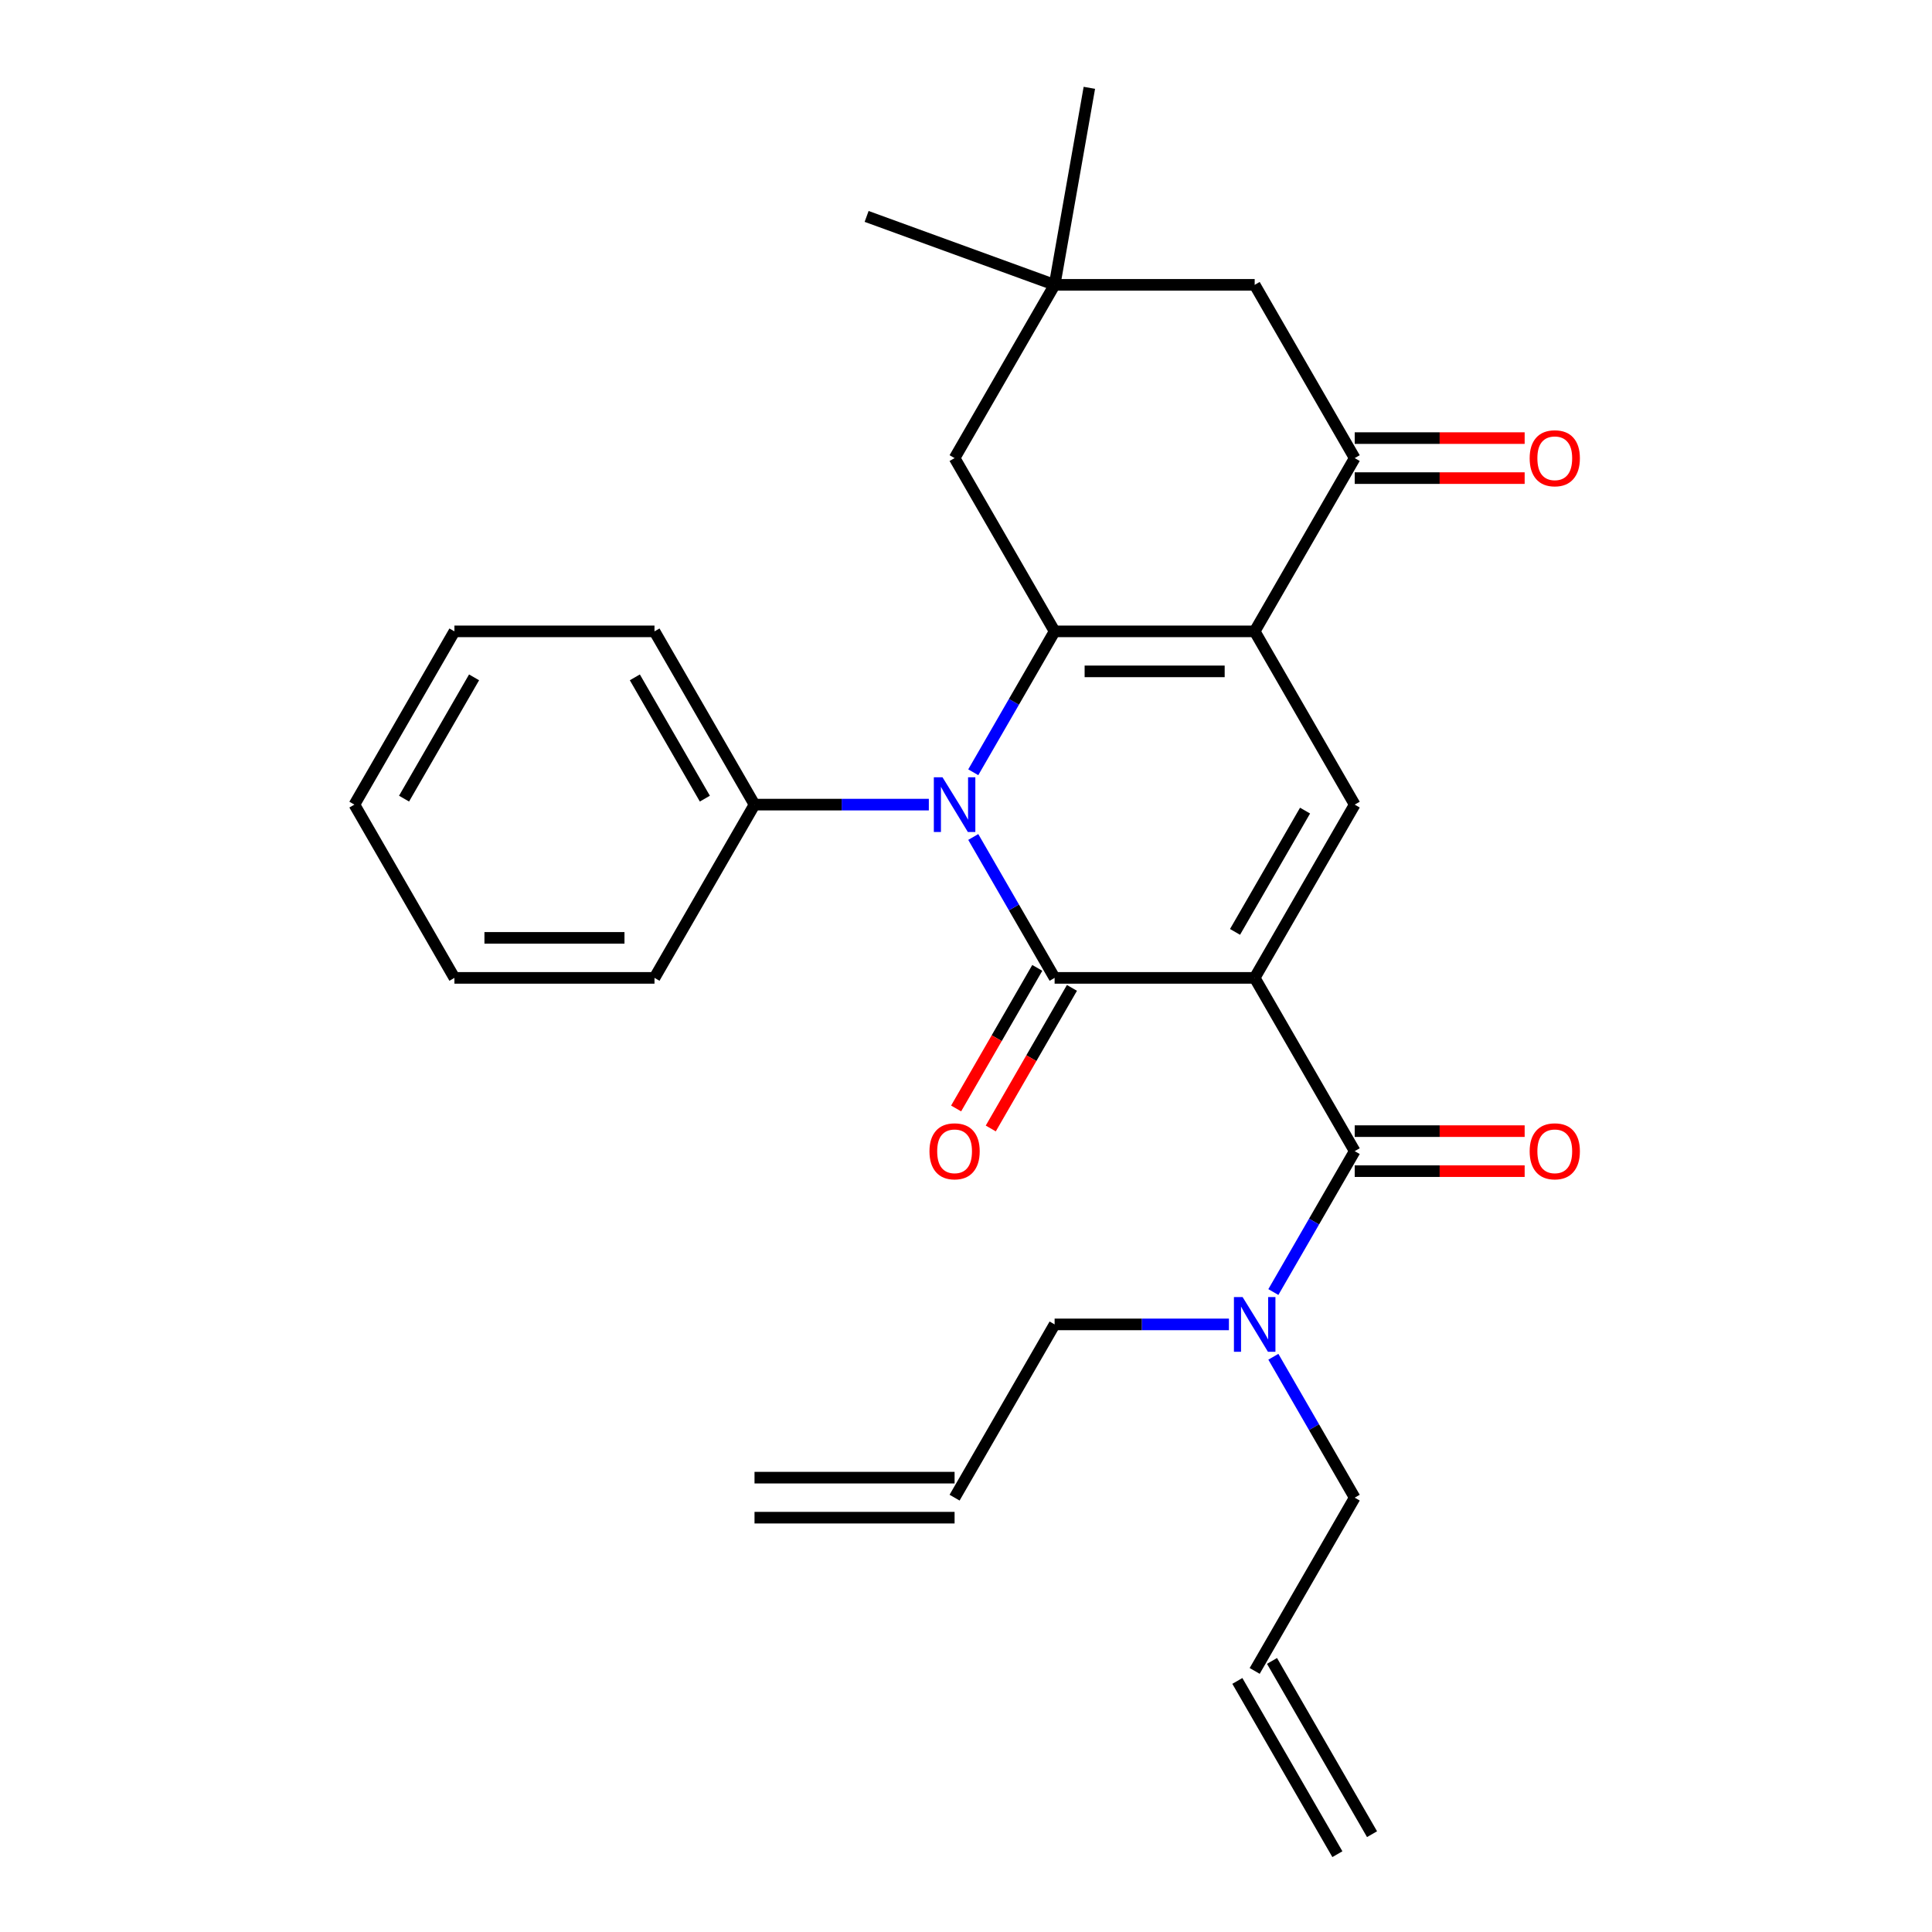 <?xml version='1.0' encoding='iso-8859-1'?>
<svg version='1.1' baseProfile='full'
              xmlns='http://www.w3.org/2000/svg'
                      xmlns:rdkit='http://www.rdkit.org/xml'
                      xmlns:xlink='http://www.w3.org/1999/xlink'
                  xml:space='preserve'
width='1000px' height='1000px' viewBox='0 0 1000 1000'>
<!-- END OF HEADER -->
<rect style='opacity:1.0;fill:#FFFFFF;stroke:none' width='1000' height='1000' x='0' y='0'> </rect>
<path class='bond-0' d='M 649.42,506.15 L 545.867,506.15' style='fill:none;fill-rule:evenodd;stroke:#000000;stroke-width:6px;stroke-linecap:butt;stroke-linejoin:miter;stroke-opacity:1' />
<path class='bond-4' d='M 649.42,506.15 L 701.196,416.471' style='fill:none;fill-rule:evenodd;stroke:#000000;stroke-width:6px;stroke-linecap:butt;stroke-linejoin:miter;stroke-opacity:1' />
<path class='bond-4' d='M 639.25,482.343 L 675.494,419.568' style='fill:none;fill-rule:evenodd;stroke:#000000;stroke-width:6px;stroke-linecap:butt;stroke-linejoin:miter;stroke-opacity:1' />
<path class='bond-5' d='M 649.42,506.15 L 701.196,595.829' style='fill:none;fill-rule:evenodd;stroke:#000000;stroke-width:6px;stroke-linecap:butt;stroke-linejoin:miter;stroke-opacity:1' />
<path class='bond-1' d='M 545.867,506.15 L 524.814,469.685' style='fill:none;fill-rule:evenodd;stroke:#000000;stroke-width:6px;stroke-linecap:butt;stroke-linejoin:miter;stroke-opacity:1' />
<path class='bond-1' d='M 524.814,469.685 L 503.761,433.22' style='fill:none;fill-rule:evenodd;stroke:#0000FF;stroke-width:6px;stroke-linecap:butt;stroke-linejoin:miter;stroke-opacity:1' />
<path class='bond-9' d='M 536.899,500.972 L 515.892,537.358' style='fill:none;fill-rule:evenodd;stroke:#000000;stroke-width:6px;stroke-linecap:butt;stroke-linejoin:miter;stroke-opacity:1' />
<path class='bond-9' d='M 515.892,537.358 L 494.885,573.743' style='fill:none;fill-rule:evenodd;stroke:#FF0000;stroke-width:6px;stroke-linecap:butt;stroke-linejoin:miter;stroke-opacity:1' />
<path class='bond-9' d='M 554.835,511.328 L 533.828,547.713' style='fill:none;fill-rule:evenodd;stroke:#000000;stroke-width:6px;stroke-linecap:butt;stroke-linejoin:miter;stroke-opacity:1' />
<path class='bond-9' d='M 533.828,547.713 L 512.821,584.098' style='fill:none;fill-rule:evenodd;stroke:#FF0000;stroke-width:6px;stroke-linecap:butt;stroke-linejoin:miter;stroke-opacity:1' />
<path class='bond-12' d='M 480.762,416.471 L 435.65,416.471' style='fill:none;fill-rule:evenodd;stroke:#0000FF;stroke-width:6px;stroke-linecap:butt;stroke-linejoin:miter;stroke-opacity:1' />
<path class='bond-12' d='M 435.65,416.471 L 390.538,416.471' style='fill:none;fill-rule:evenodd;stroke:#000000;stroke-width:6px;stroke-linecap:butt;stroke-linejoin:miter;stroke-opacity:1' />
<path class='bond-28' d='M 503.761,399.722 L 524.814,363.257' style='fill:none;fill-rule:evenodd;stroke:#0000FF;stroke-width:6px;stroke-linecap:butt;stroke-linejoin:miter;stroke-opacity:1' />
<path class='bond-28' d='M 524.814,363.257 L 545.867,326.792' style='fill:none;fill-rule:evenodd;stroke:#000000;stroke-width:6px;stroke-linecap:butt;stroke-linejoin:miter;stroke-opacity:1' />
<path class='bond-2' d='M 649.42,326.792 L 701.196,416.471' style='fill:none;fill-rule:evenodd;stroke:#000000;stroke-width:6px;stroke-linecap:butt;stroke-linejoin:miter;stroke-opacity:1' />
<path class='bond-3' d='M 649.42,326.792 L 545.867,326.792' style='fill:none;fill-rule:evenodd;stroke:#000000;stroke-width:6px;stroke-linecap:butt;stroke-linejoin:miter;stroke-opacity:1' />
<path class='bond-3' d='M 633.887,347.502 L 561.4,347.502' style='fill:none;fill-rule:evenodd;stroke:#000000;stroke-width:6px;stroke-linecap:butt;stroke-linejoin:miter;stroke-opacity:1' />
<path class='bond-6' d='M 649.42,326.792 L 701.196,237.113' style='fill:none;fill-rule:evenodd;stroke:#000000;stroke-width:6px;stroke-linecap:butt;stroke-linejoin:miter;stroke-opacity:1' />
<path class='bond-7' d='M 545.867,326.792 L 494.091,237.113' style='fill:none;fill-rule:evenodd;stroke:#000000;stroke-width:6px;stroke-linecap:butt;stroke-linejoin:miter;stroke-opacity:1' />
<path class='bond-10' d='M 701.196,595.829 L 680.143,632.294' style='fill:none;fill-rule:evenodd;stroke:#000000;stroke-width:6px;stroke-linecap:butt;stroke-linejoin:miter;stroke-opacity:1' />
<path class='bond-10' d='M 680.143,632.294 L 659.09,668.759' style='fill:none;fill-rule:evenodd;stroke:#0000FF;stroke-width:6px;stroke-linecap:butt;stroke-linejoin:miter;stroke-opacity:1' />
<path class='bond-13' d='M 701.196,606.184 L 745.178,606.184' style='fill:none;fill-rule:evenodd;stroke:#000000;stroke-width:6px;stroke-linecap:butt;stroke-linejoin:miter;stroke-opacity:1' />
<path class='bond-13' d='M 745.178,606.184 L 789.16,606.184' style='fill:none;fill-rule:evenodd;stroke:#FF0000;stroke-width:6px;stroke-linecap:butt;stroke-linejoin:miter;stroke-opacity:1' />
<path class='bond-13' d='M 701.196,585.474 L 745.178,585.474' style='fill:none;fill-rule:evenodd;stroke:#000000;stroke-width:6px;stroke-linecap:butt;stroke-linejoin:miter;stroke-opacity:1' />
<path class='bond-13' d='M 745.178,585.474 L 789.16,585.474' style='fill:none;fill-rule:evenodd;stroke:#FF0000;stroke-width:6px;stroke-linecap:butt;stroke-linejoin:miter;stroke-opacity:1' />
<path class='bond-11' d='M 701.196,237.113 L 649.42,147.434' style='fill:none;fill-rule:evenodd;stroke:#000000;stroke-width:6px;stroke-linecap:butt;stroke-linejoin:miter;stroke-opacity:1' />
<path class='bond-14' d='M 701.196,247.468 L 745.178,247.468' style='fill:none;fill-rule:evenodd;stroke:#000000;stroke-width:6px;stroke-linecap:butt;stroke-linejoin:miter;stroke-opacity:1' />
<path class='bond-14' d='M 745.178,247.468 L 789.16,247.468' style='fill:none;fill-rule:evenodd;stroke:#FF0000;stroke-width:6px;stroke-linecap:butt;stroke-linejoin:miter;stroke-opacity:1' />
<path class='bond-14' d='M 701.196,226.758 L 745.178,226.758' style='fill:none;fill-rule:evenodd;stroke:#000000;stroke-width:6px;stroke-linecap:butt;stroke-linejoin:miter;stroke-opacity:1' />
<path class='bond-14' d='M 745.178,226.758 L 789.16,226.758' style='fill:none;fill-rule:evenodd;stroke:#FF0000;stroke-width:6px;stroke-linecap:butt;stroke-linejoin:miter;stroke-opacity:1' />
<path class='bond-29' d='M 494.091,237.113 L 545.867,147.434' style='fill:none;fill-rule:evenodd;stroke:#000000;stroke-width:6px;stroke-linecap:butt;stroke-linejoin:miter;stroke-opacity:1' />
<path class='bond-8' d='M 545.867,147.434 L 649.42,147.434' style='fill:none;fill-rule:evenodd;stroke:#000000;stroke-width:6px;stroke-linecap:butt;stroke-linejoin:miter;stroke-opacity:1' />
<path class='bond-21' d='M 545.867,147.434 L 448.56,112.017' style='fill:none;fill-rule:evenodd;stroke:#000000;stroke-width:6px;stroke-linecap:butt;stroke-linejoin:miter;stroke-opacity:1' />
<path class='bond-22' d='M 545.867,147.434 L 563.849,45.455' style='fill:none;fill-rule:evenodd;stroke:#000000;stroke-width:6px;stroke-linecap:butt;stroke-linejoin:miter;stroke-opacity:1' />
<path class='bond-19' d='M 659.09,702.257 L 680.143,738.722' style='fill:none;fill-rule:evenodd;stroke:#0000FF;stroke-width:6px;stroke-linecap:butt;stroke-linejoin:miter;stroke-opacity:1' />
<path class='bond-19' d='M 680.143,738.722 L 701.196,775.187' style='fill:none;fill-rule:evenodd;stroke:#000000;stroke-width:6px;stroke-linecap:butt;stroke-linejoin:miter;stroke-opacity:1' />
<path class='bond-20' d='M 636.091,685.508 L 590.979,685.508' style='fill:none;fill-rule:evenodd;stroke:#0000FF;stroke-width:6px;stroke-linecap:butt;stroke-linejoin:miter;stroke-opacity:1' />
<path class='bond-20' d='M 590.979,685.508 L 545.867,685.508' style='fill:none;fill-rule:evenodd;stroke:#000000;stroke-width:6px;stroke-linecap:butt;stroke-linejoin:miter;stroke-opacity:1' />
<path class='bond-23' d='M 390.538,416.471 L 338.762,326.792' style='fill:none;fill-rule:evenodd;stroke:#000000;stroke-width:6px;stroke-linecap:butt;stroke-linejoin:miter;stroke-opacity:1' />
<path class='bond-23' d='M 364.836,413.374 L 328.593,350.599' style='fill:none;fill-rule:evenodd;stroke:#000000;stroke-width:6px;stroke-linecap:butt;stroke-linejoin:miter;stroke-opacity:1' />
<path class='bond-24' d='M 390.538,416.471 L 338.762,506.15' style='fill:none;fill-rule:evenodd;stroke:#000000;stroke-width:6px;stroke-linecap:butt;stroke-linejoin:miter;stroke-opacity:1' />
<path class='bond-15' d='M 649.42,864.866 L 701.196,775.187' style='fill:none;fill-rule:evenodd;stroke:#000000;stroke-width:6px;stroke-linecap:butt;stroke-linejoin:miter;stroke-opacity:1' />
<path class='bond-18' d='M 640.452,870.044 L 692.228,959.723' style='fill:none;fill-rule:evenodd;stroke:#000000;stroke-width:6px;stroke-linecap:butt;stroke-linejoin:miter;stroke-opacity:1' />
<path class='bond-18' d='M 658.388,859.689 L 710.164,949.368' style='fill:none;fill-rule:evenodd;stroke:#000000;stroke-width:6px;stroke-linecap:butt;stroke-linejoin:miter;stroke-opacity:1' />
<path class='bond-16' d='M 494.091,775.187 L 545.867,685.508' style='fill:none;fill-rule:evenodd;stroke:#000000;stroke-width:6px;stroke-linecap:butt;stroke-linejoin:miter;stroke-opacity:1' />
<path class='bond-17' d='M 494.091,764.832 L 390.538,764.832' style='fill:none;fill-rule:evenodd;stroke:#000000;stroke-width:6px;stroke-linecap:butt;stroke-linejoin:miter;stroke-opacity:1' />
<path class='bond-17' d='M 494.091,785.543 L 390.538,785.543' style='fill:none;fill-rule:evenodd;stroke:#000000;stroke-width:6px;stroke-linecap:butt;stroke-linejoin:miter;stroke-opacity:1' />
<path class='bond-25' d='M 338.762,326.792 L 235.21,326.792' style='fill:none;fill-rule:evenodd;stroke:#000000;stroke-width:6px;stroke-linecap:butt;stroke-linejoin:miter;stroke-opacity:1' />
<path class='bond-26' d='M 338.762,506.15 L 235.21,506.15' style='fill:none;fill-rule:evenodd;stroke:#000000;stroke-width:6px;stroke-linecap:butt;stroke-linejoin:miter;stroke-opacity:1' />
<path class='bond-26' d='M 323.229,485.44 L 250.743,485.44' style='fill:none;fill-rule:evenodd;stroke:#000000;stroke-width:6px;stroke-linecap:butt;stroke-linejoin:miter;stroke-opacity:1' />
<path class='bond-30' d='M 235.21,326.792 L 183.433,416.471' style='fill:none;fill-rule:evenodd;stroke:#000000;stroke-width:6px;stroke-linecap:butt;stroke-linejoin:miter;stroke-opacity:1' />
<path class='bond-30' d='M 245.379,350.599 L 209.136,413.374' style='fill:none;fill-rule:evenodd;stroke:#000000;stroke-width:6px;stroke-linecap:butt;stroke-linejoin:miter;stroke-opacity:1' />
<path class='bond-27' d='M 235.21,506.15 L 183.433,416.471' style='fill:none;fill-rule:evenodd;stroke:#000000;stroke-width:6px;stroke-linecap:butt;stroke-linejoin:miter;stroke-opacity:1' />
<path  class='atom-2' d='M 487.831 402.311
L 497.111 417.311
Q 498.031 418.791, 499.511 421.471
Q 500.991 424.151, 501.071 424.311
L 501.071 402.311
L 504.831 402.311
L 504.831 430.631
L 500.951 430.631
L 490.991 414.231
Q 489.831 412.311, 488.591 410.111
Q 487.391 407.911, 487.031 407.231
L 487.031 430.631
L 483.351 430.631
L 483.351 402.311
L 487.831 402.311
' fill='#0000FF'/>
<path  class='atom-10' d='M 481.091 595.909
Q 481.091 589.109, 484.451 585.309
Q 487.811 581.509, 494.091 581.509
Q 500.371 581.509, 503.731 585.309
Q 507.091 589.109, 507.091 595.909
Q 507.091 602.789, 503.691 606.709
Q 500.291 610.589, 494.091 610.589
Q 487.851 610.589, 484.451 606.709
Q 481.091 602.829, 481.091 595.909
M 494.091 607.389
Q 498.411 607.389, 500.731 604.509
Q 503.091 601.589, 503.091 595.909
Q 503.091 590.349, 500.731 587.549
Q 498.411 584.709, 494.091 584.709
Q 489.771 584.709, 487.411 587.509
Q 485.091 590.309, 485.091 595.909
Q 485.091 601.629, 487.411 604.509
Q 489.771 607.389, 494.091 607.389
' fill='#FF0000'/>
<path  class='atom-11' d='M 643.16 671.348
L 652.44 686.348
Q 653.36 687.828, 654.84 690.508
Q 656.32 693.188, 656.4 693.348
L 656.4 671.348
L 660.16 671.348
L 660.16 699.668
L 656.28 699.668
L 646.32 683.268
Q 645.16 681.348, 643.92 679.148
Q 642.72 676.948, 642.36 676.268
L 642.36 699.668
L 638.68 699.668
L 638.68 671.348
L 643.16 671.348
' fill='#0000FF'/>
<path  class='atom-14' d='M 791.748 595.909
Q 791.748 589.109, 795.108 585.309
Q 798.468 581.509, 804.748 581.509
Q 811.028 581.509, 814.388 585.309
Q 817.748 589.109, 817.748 595.909
Q 817.748 602.789, 814.348 606.709
Q 810.948 610.589, 804.748 610.589
Q 798.508 610.589, 795.108 606.709
Q 791.748 602.829, 791.748 595.909
M 804.748 607.389
Q 809.068 607.389, 811.388 604.509
Q 813.748 601.589, 813.748 595.909
Q 813.748 590.349, 811.388 587.549
Q 809.068 584.709, 804.748 584.709
Q 800.428 584.709, 798.068 587.509
Q 795.748 590.309, 795.748 595.909
Q 795.748 601.629, 798.068 604.509
Q 800.428 607.389, 804.748 607.389
' fill='#FF0000'/>
<path  class='atom-15' d='M 791.748 237.193
Q 791.748 230.393, 795.108 226.593
Q 798.468 222.793, 804.748 222.793
Q 811.028 222.793, 814.388 226.593
Q 817.748 230.393, 817.748 237.193
Q 817.748 244.073, 814.348 247.993
Q 810.948 251.873, 804.748 251.873
Q 798.508 251.873, 795.108 247.993
Q 791.748 244.113, 791.748 237.193
M 804.748 248.673
Q 809.068 248.673, 811.388 245.793
Q 813.748 242.873, 813.748 237.193
Q 813.748 231.633, 811.388 228.833
Q 809.068 225.993, 804.748 225.993
Q 800.428 225.993, 798.068 228.793
Q 795.748 231.593, 795.748 237.193
Q 795.748 242.913, 798.068 245.793
Q 800.428 248.673, 804.748 248.673
' fill='#FF0000'/>
</svg>
